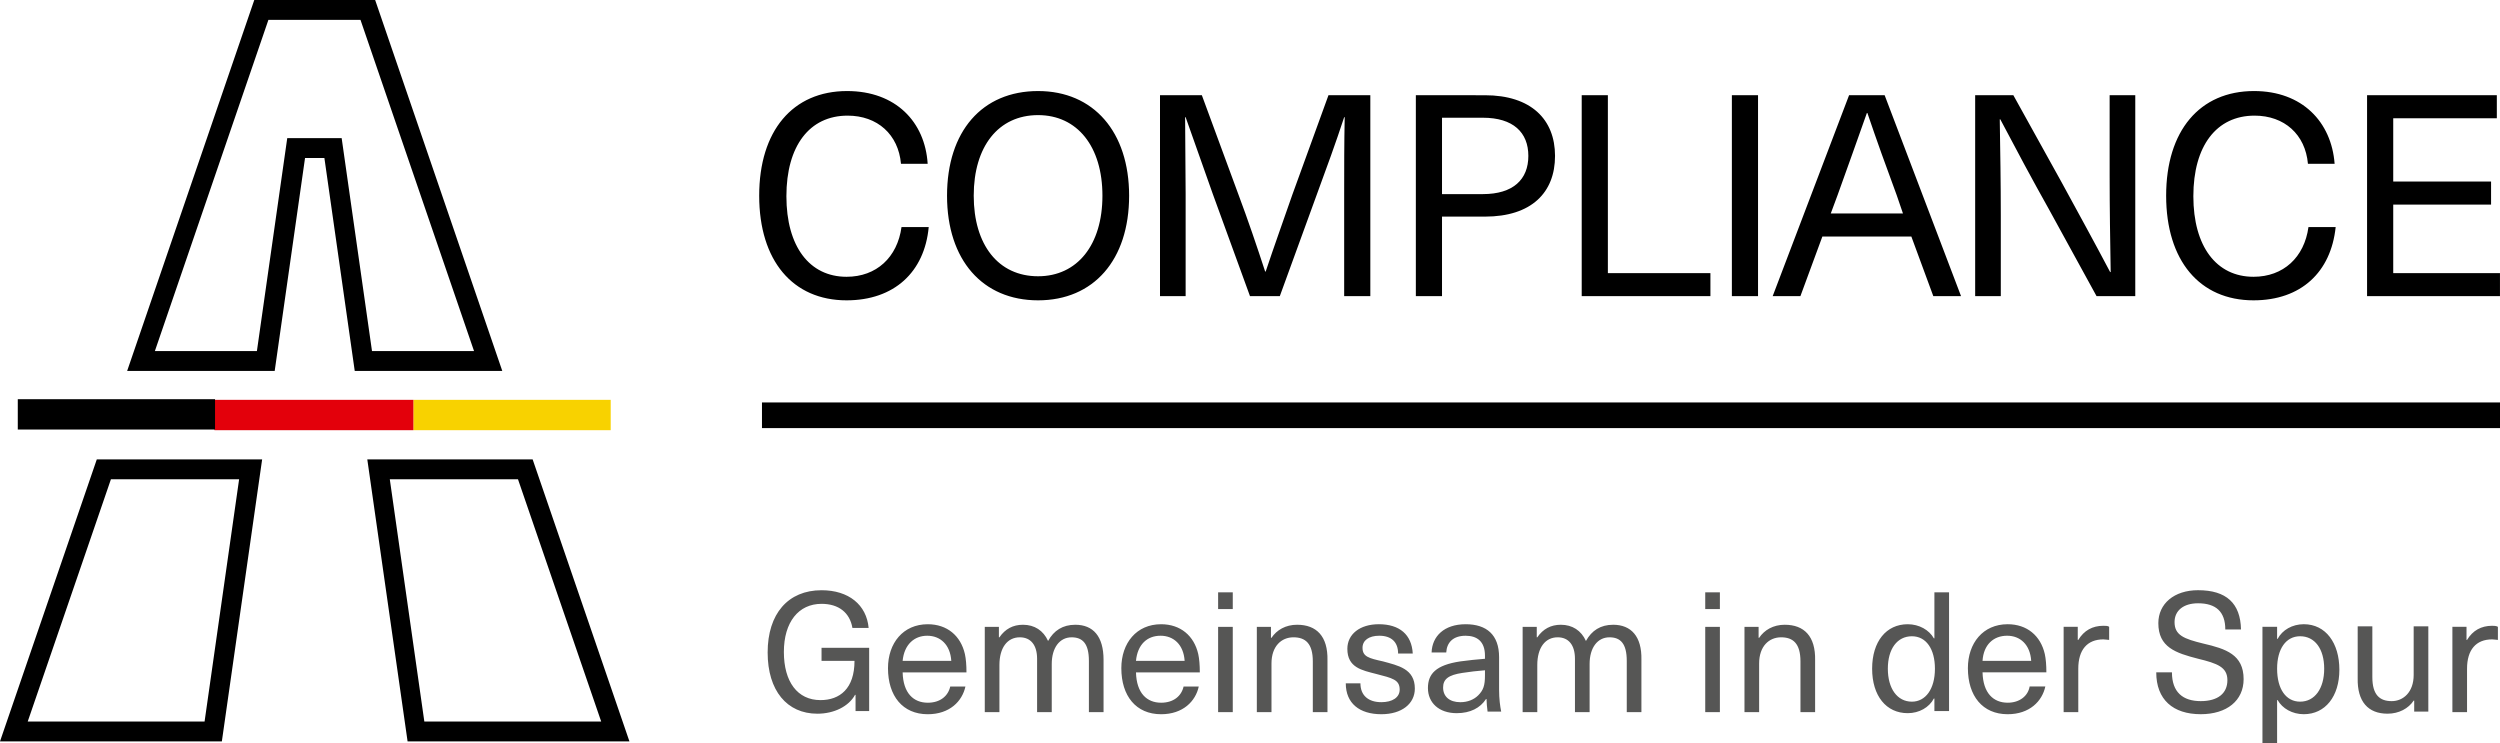 <?xml version="1.0" encoding="UTF-8"?>
<!-- Generator: Adobe Illustrator 25.4.1, SVG Export Plug-In . SVG Version: 6.00 Build 0)  -->
<svg version="1.1" viewBox="0 0 299.47 89" xml:space="preserve" width="299.47" height="89"
	xmlns="http://www.w3.org/2000/svg"
	xmlns:cc="http://creativecommons.org/ns#"
	xmlns:dc="http://purl.org/dc/elements/1.1/"
	xmlns:ns="&amp;ns_sfw;"
	xmlns:rdf="http://www.w3.org/1999/02/22-rdf-syntax-ns#">
	<style type="text/css">
	.st0{fill:#F8D200;}
	.st1{fill:#E3000B;}
	.st2{fill:#565655;}
	</style>
	<path d="m299.09 14.165v-2.758h-15.544v24.068h15.92v-2.758h-12.786v-8.211h11.72v-2.758h-11.72v-7.584zm-29.082-3.259c-6.518 0-10.53 4.763-10.53 12.535s4.011 12.535 10.467 12.535c5.704 0 9.276-3.385 9.84-8.775h-3.259c-0.501 3.635-3.008 5.954-6.581 5.954-4.45 0-7.208-3.635-7.208-9.652 0-6.017 2.758-9.652 7.333-9.652 3.572 0 6.08 2.256 6.393 5.766h3.196c-0.376-5.014-3.886-8.712-9.652-8.712m-14.227 24.569v-24.068h-3.071v9.652c0 3.886 0.063 7.709 0.125 11.532h-0.063c-1.88-3.572-3.886-7.208-5.829-10.78l-5.766-10.404h-4.575v24.068h3.071v-9.652c0-3.886-0.063-7.709-0.125-11.532h0.063c1.88 3.572 3.823 7.208 5.829 10.78l5.704 10.404zm-27.828-9.903h-8.649l0.815-2.194c1.191-3.322 2.319-6.456 3.51-9.84h0.063c1.128 3.322 2.256 6.456 3.51 9.84zm1.003 2.758 2.632 7.145h3.322l-9.151-24.068h-4.262l-9.151 24.068h3.322l2.632-7.145zm-18.364-16.923h-3.134v24.068h3.134zm-17.988 21.31v-21.31h-3.134v24.068h15.418v-2.758zm-19.868-18.615h4.889c3.635 0 5.453 1.755 5.453 4.575 0 2.82-1.818 4.575-5.453 4.575h-4.889zm-3.134-2.695v24.068h3.134v-9.527h5.139c5.578 0 8.399-2.883 8.399-7.27s-2.883-7.27-8.399-7.27zm-5.453 24.068v-24.068h-5.014l-4.325 11.908c-1.065 3.071-2.194 6.205-3.196 9.213h-0.063c-1.003-3.071-2.068-6.205-3.196-9.213l-4.387-11.908h-5.014v24.068h3.071v-12.222c0-3.071-0.063-6.142-0.063-9.213h0.063c1.065 3.071 2.194 6.142 3.259 9.213l4.45 12.222h3.572l4.45-12.222c1.128-3.071 2.256-6.142 3.259-9.213h0.063c-0.063 3.071-0.063 6.142-0.063 9.213v12.222zm-39.799-21.686c4.701 0 7.709 3.761 7.709 9.652s-3.008 9.652-7.709 9.652c-4.763 0-7.709-3.761-7.709-9.652s2.946-9.652 7.709-9.652m0-2.883c-6.706 0-10.906 4.826-10.906 12.535s4.262 12.535 10.906 12.535c6.644 0 10.906-4.826 10.906-12.535 0-7.646-4.262-12.535-10.906-12.535m-22.877 0c-6.518 0-10.53 4.763-10.53 12.535s4.011 12.535 10.467 12.535c5.704 0 9.339-3.385 9.84-8.775h-3.259c-0.501 3.635-3.009 5.954-6.581 5.954-4.45 0-7.208-3.635-7.208-9.652 0-6.017 2.758-9.652 7.333-9.652 3.572 0 6.08 2.256 6.393 5.766h3.196c-0.313-5.014-3.823-8.712-9.652-8.712" stroke-width=".627"/>
	<polygon class="st0" transform="matrix(.627 0 0 .627 -114.13 -141.96)" points="261 305.3 261 302.8 298.7 302.8 298.7 308.6 261 308.6" fill="#f8d200"/>
	<polygon class="st1" transform="matrix(.627 0 0 .627 -114.13 -141.96)" points="223 305.3 223 302.8 261 302.8 261 308.6 223 308.6" fill="#e3000b"/>
	<path d="m13.287 57.411h15.356l-4.137 29.019h-21.185zm-1.692-2.382-11.595 33.782h26.575l4.826-33.782zm39.235 31.401-4.137-29.019h15.356l9.966 29.019zm-6.832-31.401 4.826 33.782h26.575l-11.595-33.782zm-41.868-7.208v3.635h23.629v-3.635zm30.022-45.44h11.031l13.601 39.674h-12.222l-3.635-25.509h-6.518l-3.635 25.509h-12.222zm-1.692-2.382-15.23 44.437h17.675l3.635-25.509h2.319l3.635 25.509h17.675l-15.23-44.437z" stroke-width=".627"/>
	<path class="st2" d="m298.53 74.961c-1.316 0-2.319 0.564-3.008 1.692h-0.063v-1.567h-1.692v10.216h1.755v-5.202c0-2.256 1.065-3.51 3.008-3.51 0.251 0 0.501 0.063 0.689 0.063v-1.567c-0.188-0.125-0.501-0.125-0.689-0.125m-12.535 10.53c1.379 0 2.507-0.627 3.134-1.567h0.063v1.316h1.692v-10.216h-1.755v5.829c0 2.068-1.254 3.134-2.632 3.134-1.442 0-2.319-0.752-2.319-2.883v-6.08h-1.755v6.205c-0.063 2.82 1.254 4.262 3.572 4.262m-10.467-9.276c1.755 0 2.883 1.504 2.883 3.886s-1.128 3.949-2.883 3.949c-1.692 0-2.758-1.504-2.758-3.949 0-2.382 1.065-3.886 2.758-3.886m0.439-1.442c-1.379 0-2.57 0.689-3.134 1.755h-0.063v-1.442h-1.755v13.914h1.755v-5.139h0.063c0.564 1.003 1.755 1.692 3.134 1.692 2.57 0 4.262-2.131 4.262-5.327s-1.63-5.453-4.262-5.453m-12.661-4.074c-2.883 0-4.763 1.63-4.763 3.949 0 2.883 2.068 3.572 4.763 4.262 2.319 0.564 3.51 1.003 3.51 2.57s-1.128 2.507-3.196 2.507c-2.131 0-3.447-1.065-3.447-3.447h-1.88c0 3.259 2.006 5.014 5.327 5.014 3.134 0 5.139-1.63 5.139-4.199 0-2.946-2.131-3.635-4.826-4.262-2.319-0.564-3.447-1.003-3.447-2.57 0-1.379 1.065-2.256 2.82-2.256 2.131 0 3.259 1.003 3.259 3.134h1.88c-0.063-3.134-1.755-4.701-5.139-4.701m-11.344 4.262c-1.316 0-2.319 0.564-3.008 1.692h-0.063v-1.567h-1.692v10.216h1.755v-5.202c0-2.256 1.065-3.51 3.008-3.51 0.251 0 0.501 0.063 0.689 0.063v-1.567c-0.125-0.125-0.439-0.125-0.689-0.125m-11.532 1.191c1.567 0 2.758 1.065 2.883 3.008h-5.829c0.125-1.943 1.316-3.008 2.946-3.008m0.063 8.023c-1.692 0-2.946-1.128-3.008-3.635h7.646c0-0.877-0.063-1.63-0.188-2.194-0.501-2.194-2.131-3.572-4.45-3.572-2.946 0-4.763 2.256-4.763 5.265 0 3.322 1.755 5.516 4.763 5.516 2.632 0 4.137-1.567 4.513-3.322h-1.88c-0.188 1.128-1.191 1.943-2.632 1.943m-11.47-7.96c1.692 0 2.758 1.504 2.758 3.886 0 2.444-1.128 3.949-2.758 3.949-1.755 0-2.883-1.567-2.883-3.949s1.128-3.886 2.883-3.886m4.45 9.025v-14.29h-1.755v5.516h-0.063c-0.564-1.003-1.755-1.692-3.134-1.692-2.57 0-4.262 2.068-4.262 5.327s1.692 5.327 4.262 5.327c1.379 0 2.57-0.689 3.134-1.755h0.063v1.504h1.755zm-19.68-10.404c-1.379 0-2.444 0.627-3.071 1.567h-0.063v-1.316h-1.692v10.216h1.755v-5.829c0-2.068 1.191-3.134 2.632-3.134s2.319 0.752 2.319 2.883v6.08h1.755v-6.205c0.063-2.883-1.316-4.262-3.635-4.262m-7.772 0.251h-1.755v10.216h1.755zm0-4.137h-1.755v2.006h1.755zm-12.786 3.886c-1.504 0-2.57 0.689-3.259 1.943-0.564-1.254-1.63-1.943-3.008-1.943-1.191 0-2.131 0.501-2.82 1.504h-0.063v-1.254h-1.692v10.216h1.755v-5.641c0-2.068 0.94-3.322 2.444-3.322 1.316 0 2.068 0.94 2.068 2.57v6.393h1.755v-5.766c0-1.943 0.94-3.196 2.382-3.196 1.316 0 2.068 0.752 2.068 2.82v6.142h1.755v-6.268c0.063-2.82-1.254-4.199-3.385-4.199m-15.356 6.08c0 1.191-0.188 1.755-0.815 2.382-0.501 0.501-1.254 0.815-2.131 0.815-1.316 0-2.068-0.689-2.068-1.755 0-1.003 0.627-1.504 2.319-1.755 0.752-0.125 1.88-0.251 2.695-0.313zm-2.319-6.142c-2.57 0-4.011 1.442-4.074 3.385h1.755c0.063-1.191 0.815-2.006 2.319-2.006 1.379 0 2.319 0.689 2.319 2.382v0.376c-0.815 0.063-2.068 0.188-2.946 0.313-2.946 0.439-3.886 1.504-3.886 3.196 0 1.755 1.316 3.008 3.447 3.008 1.63 0 2.82-0.627 3.51-1.692h0.063c0 0.439 0.063 1.003 0.125 1.504h1.63c-0.125-0.627-0.251-1.504-0.251-2.632v-3.886c0-2.695-1.504-3.949-4.011-3.949m-10.404 0c-2.256 0-3.761 1.191-3.761 2.946 0 2.256 1.755 2.57 3.447 3.008 1.943 0.501 2.82 0.689 2.82 1.88 0 0.94-0.877 1.504-2.194 1.504-1.567 0-2.507-0.815-2.507-2.256h-1.755c0 2.382 1.63 3.698 4.262 3.698 2.444 0 4.011-1.254 4.011-3.071 0-2.382-2.006-2.758-3.823-3.259-1.692-0.376-2.444-0.564-2.444-1.63 0-0.877 0.752-1.442 2.006-1.442 1.442 0 2.256 0.752 2.256 2.131h1.755c-0.125-2.256-1.567-3.51-4.074-3.51m-9.777 0.063c-1.379 0-2.444 0.627-3.071 1.567h-0.063v-1.316h-1.692v10.216h1.755v-5.829c0-2.068 1.191-3.134 2.632-3.134s2.319 0.752 2.319 2.883v6.08h1.755v-6.205c0.063-2.883-1.316-4.262-3.635-4.262m-7.709 0.251h-1.755v10.216h1.755zm0-4.137h-1.755v2.006h1.755zm-8.649 5.202c1.567 0 2.758 1.065 2.883 3.008h-5.829c0.188-1.943 1.316-3.008 2.946-3.008m0.063 8.023c-1.692 0-2.946-1.128-3.008-3.635h7.646c0-0.877-0.063-1.63-0.188-2.194-0.501-2.194-2.131-3.572-4.45-3.572-2.946 0-4.763 2.256-4.763 5.265 0 3.322 1.755 5.516 4.763 5.516 2.632 0 4.137-1.567 4.513-3.322h-1.818c-0.251 1.128-1.191 1.943-2.695 1.943m-10.279-9.339c-1.504 0-2.57 0.689-3.259 1.943-0.564-1.254-1.63-1.943-3.008-1.943-1.191 0-2.131 0.501-2.82 1.504h-0.063v-1.254h-1.692v10.216h1.755v-5.641c0-2.068 0.94-3.322 2.444-3.322 1.316 0 2.068 0.94 2.068 2.57v6.393h1.755v-5.766c0-1.943 0.94-3.196 2.382-3.196 1.316 0 2.068 0.752 2.068 2.82v6.142h1.755v-6.268c0-2.82-1.254-4.199-3.385-4.199m-17.737 1.316c1.567 0 2.758 1.065 2.883 3.008h-5.829c0.188-1.943 1.379-3.008 2.946-3.008m0.063 8.023c-1.692 0-2.946-1.128-3.008-3.635h7.646c0-0.877-0.063-1.63-0.188-2.194-0.501-2.194-2.131-3.572-4.45-3.572-2.946 0-4.763 2.256-4.763 5.265 0 3.322 1.755 5.516 4.763 5.516 2.632 0 4.137-1.567 4.513-3.322h-1.818c-0.251 1.128-1.191 1.943-2.695 1.943m-12.723-13.475c-4.011 0-6.456 2.82-6.456 7.458 0 4.575 2.319 7.333 5.954 7.333 2.006 0 3.761-0.877 4.513-2.256h0.063v1.943h1.63v-7.584h-5.704v1.567h3.949c0 3.322-1.755 4.701-4.074 4.701-2.758 0-4.387-2.194-4.387-5.766 0-3.572 1.755-5.766 4.513-5.766 2.068 0 3.385 1.065 3.698 2.883h1.943c-0.251-2.758-2.382-4.513-5.641-4.513" fill="#565655" stroke-width=".627"/>
	<polygon transform="matrix(.627 0 0 .627 -114.13 -141.96)" points="327.6 303.3 327.6 305.4 327.6 308.2 659.9 308.2 659.9 303.3"/>
</svg>
